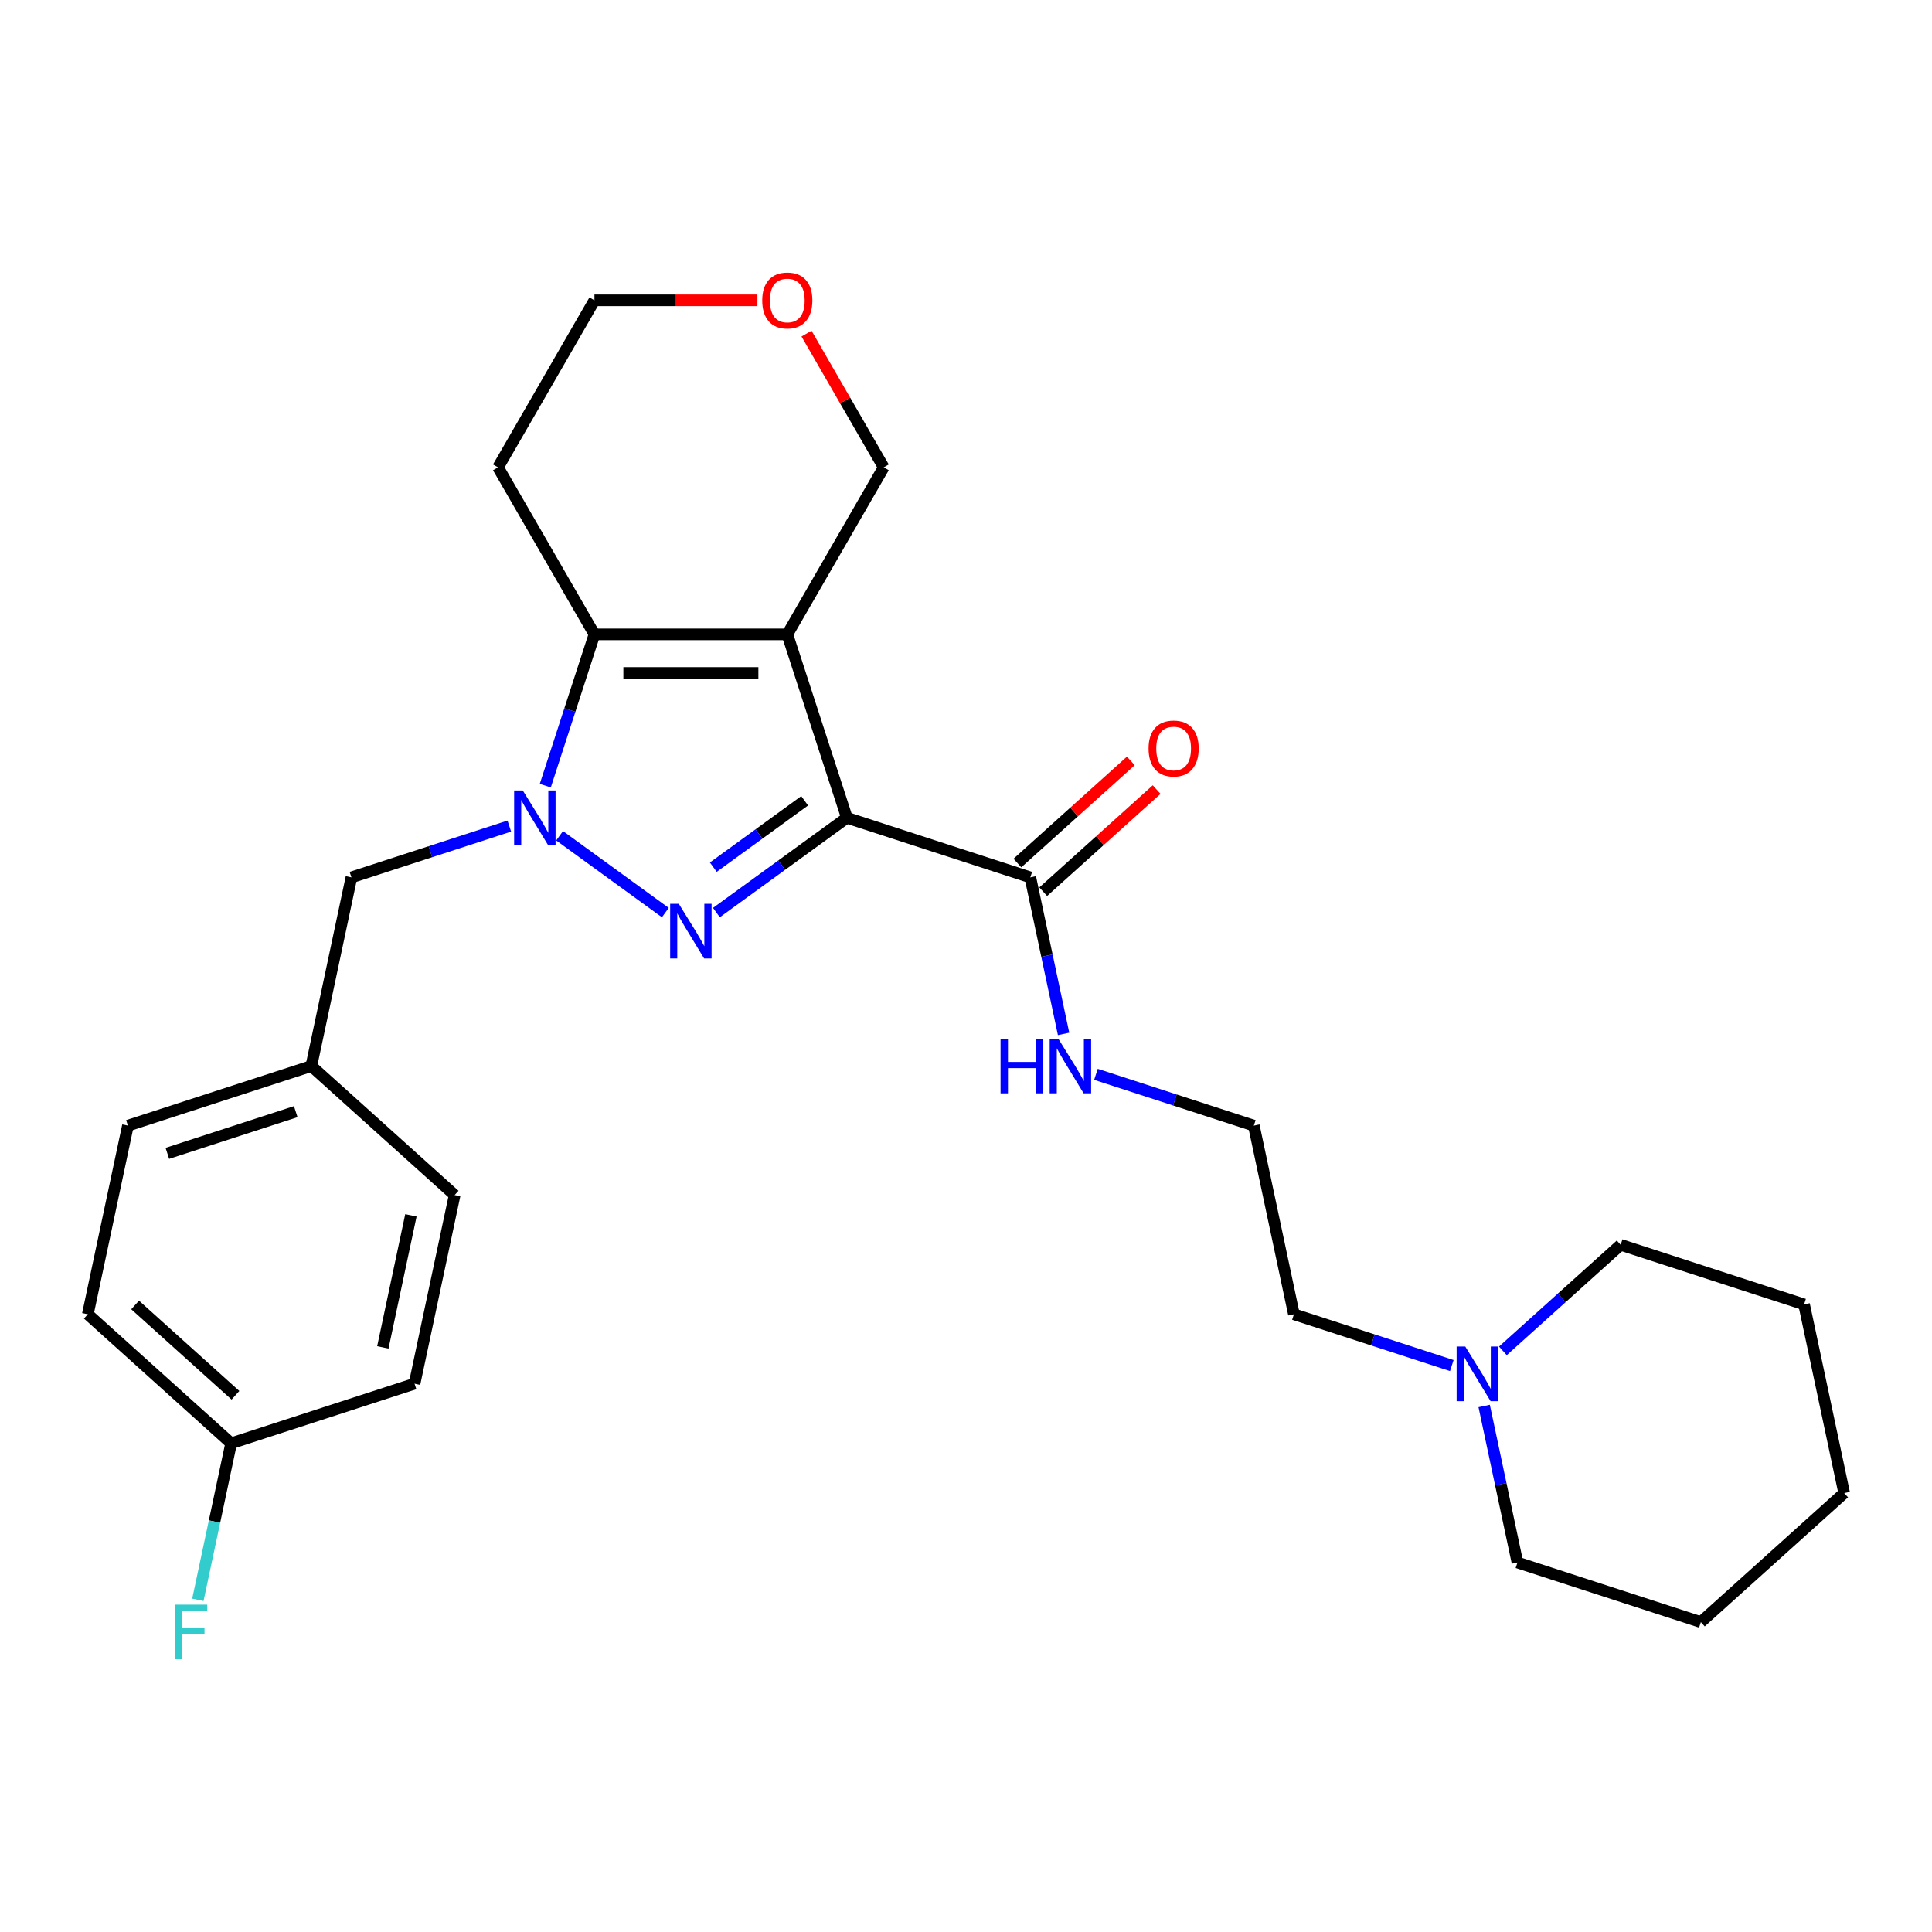 <?xml version='1.0' encoding='iso-8859-1'?>
<svg version='1.1' baseProfile='full'
              xmlns='http://www.w3.org/2000/svg'
                      xmlns:rdkit='http://www.rdkit.org/xml'
                      xmlns:xlink='http://www.w3.org/1999/xlink'
                  xml:space='preserve'
width='1000px' height='1000px' viewBox='0 0 1000 1000'>
<!-- END OF HEADER -->
<rect style='opacity:1.0;fill:#FFFFFF;stroke:none' width='1000' height='1000' x='0' y='0'> </rect>
<path class='bond-0' d='M 438.353,423.284 L 404.582,447.82' style='fill:none;fill-rule:evenodd;stroke:#000000;stroke-width:6px;stroke-linecap:butt;stroke-linejoin:miter;stroke-opacity:1' />
<path class='bond-0' d='M 404.582,447.82 L 370.811,472.356' style='fill:none;fill-rule:evenodd;stroke:#0000FF;stroke-width:6px;stroke-linecap:butt;stroke-linejoin:miter;stroke-opacity:1' />
<path class='bond-0' d='M 416.487,414.493 L 392.847,431.669' style='fill:none;fill-rule:evenodd;stroke:#000000;stroke-width:6px;stroke-linecap:butt;stroke-linejoin:miter;stroke-opacity:1' />
<path class='bond-0' d='M 392.847,431.669 L 369.208,448.844' style='fill:none;fill-rule:evenodd;stroke:#0000FF;stroke-width:6px;stroke-linecap:butt;stroke-linejoin:miter;stroke-opacity:1' />
<path class='bond-1' d='M 438.353,423.284 L 407.506,328.347' style='fill:none;fill-rule:evenodd;stroke:#000000;stroke-width:6px;stroke-linecap:butt;stroke-linejoin:miter;stroke-opacity:1' />
<path class='bond-4' d='M 438.353,423.284 L 533.29,454.131' style='fill:none;fill-rule:evenodd;stroke:#000000;stroke-width:6px;stroke-linecap:butt;stroke-linejoin:miter;stroke-opacity:1' />
<path class='bond-2' d='M 344.378,472.356 L 289.645,432.59' style='fill:none;fill-rule:evenodd;stroke:#0000FF;stroke-width:6px;stroke-linecap:butt;stroke-linejoin:miter;stroke-opacity:1' />
<path class='bond-3' d='M 407.506,328.347 L 307.684,328.347' style='fill:none;fill-rule:evenodd;stroke:#000000;stroke-width:6px;stroke-linecap:butt;stroke-linejoin:miter;stroke-opacity:1' />
<path class='bond-3' d='M 392.533,348.312 L 322.657,348.312' style='fill:none;fill-rule:evenodd;stroke:#000000;stroke-width:6px;stroke-linecap:butt;stroke-linejoin:miter;stroke-opacity:1' />
<path class='bond-8' d='M 407.506,328.347 L 457.417,241.899' style='fill:none;fill-rule:evenodd;stroke:#000000;stroke-width:6px;stroke-linecap:butt;stroke-linejoin:miter;stroke-opacity:1' />
<path class='bond-5' d='M 263.62,427.579 L 222.76,440.855' style='fill:none;fill-rule:evenodd;stroke:#0000FF;stroke-width:6px;stroke-linecap:butt;stroke-linejoin:miter;stroke-opacity:1' />
<path class='bond-5' d='M 222.76,440.855 L 181.9,454.131' style='fill:none;fill-rule:evenodd;stroke:#000000;stroke-width:6px;stroke-linecap:butt;stroke-linejoin:miter;stroke-opacity:1' />
<path class='bond-27' d='M 282.24,406.654 L 294.962,367.501' style='fill:none;fill-rule:evenodd;stroke:#0000FF;stroke-width:6px;stroke-linecap:butt;stroke-linejoin:miter;stroke-opacity:1' />
<path class='bond-27' d='M 294.962,367.501 L 307.684,328.347' style='fill:none;fill-rule:evenodd;stroke:#000000;stroke-width:6px;stroke-linecap:butt;stroke-linejoin:miter;stroke-opacity:1' />
<path class='bond-10' d='M 307.684,328.347 L 257.772,241.899' style='fill:none;fill-rule:evenodd;stroke:#000000;stroke-width:6px;stroke-linecap:butt;stroke-linejoin:miter;stroke-opacity:1' />
<path class='bond-7' d='M 539.969,461.549 L 569.324,435.118' style='fill:none;fill-rule:evenodd;stroke:#000000;stroke-width:6px;stroke-linecap:butt;stroke-linejoin:miter;stroke-opacity:1' />
<path class='bond-7' d='M 569.324,435.118 L 598.679,408.687' style='fill:none;fill-rule:evenodd;stroke:#FF0000;stroke-width:6px;stroke-linecap:butt;stroke-linejoin:miter;stroke-opacity:1' />
<path class='bond-7' d='M 526.61,446.713 L 555.965,420.281' style='fill:none;fill-rule:evenodd;stroke:#000000;stroke-width:6px;stroke-linecap:butt;stroke-linejoin:miter;stroke-opacity:1' />
<path class='bond-7' d='M 555.965,420.281 L 585.32,393.85' style='fill:none;fill-rule:evenodd;stroke:#FF0000;stroke-width:6px;stroke-linecap:butt;stroke-linejoin:miter;stroke-opacity:1' />
<path class='bond-9' d='M 533.29,454.131 L 541.899,494.636' style='fill:none;fill-rule:evenodd;stroke:#000000;stroke-width:6px;stroke-linecap:butt;stroke-linejoin:miter;stroke-opacity:1' />
<path class='bond-9' d='M 541.899,494.636 L 550.509,535.142' style='fill:none;fill-rule:evenodd;stroke:#0000FF;stroke-width:6px;stroke-linecap:butt;stroke-linejoin:miter;stroke-opacity:1' />
<path class='bond-12' d='M 181.9,454.131 L 161.146,551.772' style='fill:none;fill-rule:evenodd;stroke:#000000;stroke-width:6px;stroke-linecap:butt;stroke-linejoin:miter;stroke-opacity:1' />
<path class='bond-6' d='M 751.455,706.813 L 710.595,693.536' style='fill:none;fill-rule:evenodd;stroke:#0000FF;stroke-width:6px;stroke-linecap:butt;stroke-linejoin:miter;stroke-opacity:1' />
<path class='bond-6' d='M 710.595,693.536 L 669.735,680.26' style='fill:none;fill-rule:evenodd;stroke:#000000;stroke-width:6px;stroke-linecap:butt;stroke-linejoin:miter;stroke-opacity:1' />
<path class='bond-22' d='M 768.207,727.737 L 776.816,768.243' style='fill:none;fill-rule:evenodd;stroke:#0000FF;stroke-width:6px;stroke-linecap:butt;stroke-linejoin:miter;stroke-opacity:1' />
<path class='bond-22' d='M 776.816,768.243 L 785.426,808.748' style='fill:none;fill-rule:evenodd;stroke:#000000;stroke-width:6px;stroke-linecap:butt;stroke-linejoin:miter;stroke-opacity:1' />
<path class='bond-23' d='M 777.888,699.207 L 808.371,671.76' style='fill:none;fill-rule:evenodd;stroke:#0000FF;stroke-width:6px;stroke-linecap:butt;stroke-linejoin:miter;stroke-opacity:1' />
<path class='bond-23' d='M 808.371,671.76 L 838.854,644.313' style='fill:none;fill-rule:evenodd;stroke:#000000;stroke-width:6px;stroke-linecap:butt;stroke-linejoin:miter;stroke-opacity:1' />
<path class='bond-11' d='M 457.417,241.899 L 437.435,207.289' style='fill:none;fill-rule:evenodd;stroke:#000000;stroke-width:6px;stroke-linecap:butt;stroke-linejoin:miter;stroke-opacity:1' />
<path class='bond-11' d='M 437.435,207.289 L 417.453,172.679' style='fill:none;fill-rule:evenodd;stroke:#FF0000;stroke-width:6px;stroke-linecap:butt;stroke-linejoin:miter;stroke-opacity:1' />
<path class='bond-17' d='M 567.26,556.067 L 608.121,569.343' style='fill:none;fill-rule:evenodd;stroke:#0000FF;stroke-width:6px;stroke-linecap:butt;stroke-linejoin:miter;stroke-opacity:1' />
<path class='bond-17' d='M 608.121,569.343 L 648.981,582.619' style='fill:none;fill-rule:evenodd;stroke:#000000;stroke-width:6px;stroke-linecap:butt;stroke-linejoin:miter;stroke-opacity:1' />
<path class='bond-28' d='M 257.772,241.899 L 307.684,155.45' style='fill:none;fill-rule:evenodd;stroke:#000000;stroke-width:6px;stroke-linecap:butt;stroke-linejoin:miter;stroke-opacity:1' />
<path class='bond-21' d='M 392.034,155.45 L 349.859,155.45' style='fill:none;fill-rule:evenodd;stroke:#FF0000;stroke-width:6px;stroke-linecap:butt;stroke-linejoin:miter;stroke-opacity:1' />
<path class='bond-21' d='M 349.859,155.45 L 307.684,155.45' style='fill:none;fill-rule:evenodd;stroke:#000000;stroke-width:6px;stroke-linecap:butt;stroke-linejoin:miter;stroke-opacity:1' />
<path class='bond-15' d='M 161.146,551.772 L 235.328,618.567' style='fill:none;fill-rule:evenodd;stroke:#000000;stroke-width:6px;stroke-linecap:butt;stroke-linejoin:miter;stroke-opacity:1' />
<path class='bond-16' d='M 161.146,551.772 L 66.209,582.619' style='fill:none;fill-rule:evenodd;stroke:#000000;stroke-width:6px;stroke-linecap:butt;stroke-linejoin:miter;stroke-opacity:1' />
<path class='bond-16' d='M 153.074,575.387 L 86.619,596.979' style='fill:none;fill-rule:evenodd;stroke:#000000;stroke-width:6px;stroke-linecap:butt;stroke-linejoin:miter;stroke-opacity:1' />
<path class='bond-13' d='M 119.637,747.054 L 45.455,680.26' style='fill:none;fill-rule:evenodd;stroke:#000000;stroke-width:6px;stroke-linecap:butt;stroke-linejoin:miter;stroke-opacity:1' />
<path class='bond-13' d='M 121.869,722.199 L 69.941,675.443' style='fill:none;fill-rule:evenodd;stroke:#000000;stroke-width:6px;stroke-linecap:butt;stroke-linejoin:miter;stroke-opacity:1' />
<path class='bond-14' d='M 119.637,747.054 L 111.027,787.56' style='fill:none;fill-rule:evenodd;stroke:#000000;stroke-width:6px;stroke-linecap:butt;stroke-linejoin:miter;stroke-opacity:1' />
<path class='bond-14' d='M 111.027,787.56 L 102.418,828.065' style='fill:none;fill-rule:evenodd;stroke:#33CCCC;stroke-width:6px;stroke-linecap:butt;stroke-linejoin:miter;stroke-opacity:1' />
<path class='bond-29' d='M 119.637,747.054 L 214.574,716.208' style='fill:none;fill-rule:evenodd;stroke:#000000;stroke-width:6px;stroke-linecap:butt;stroke-linejoin:miter;stroke-opacity:1' />
<path class='bond-18' d='M 235.328,618.567 L 214.574,716.208' style='fill:none;fill-rule:evenodd;stroke:#000000;stroke-width:6px;stroke-linecap:butt;stroke-linejoin:miter;stroke-opacity:1' />
<path class='bond-18' d='M 212.687,629.062 L 198.159,697.411' style='fill:none;fill-rule:evenodd;stroke:#000000;stroke-width:6px;stroke-linecap:butt;stroke-linejoin:miter;stroke-opacity:1' />
<path class='bond-19' d='M 66.209,582.619 L 45.455,680.26' style='fill:none;fill-rule:evenodd;stroke:#000000;stroke-width:6px;stroke-linecap:butt;stroke-linejoin:miter;stroke-opacity:1' />
<path class='bond-20' d='M 648.981,582.619 L 669.735,680.26' style='fill:none;fill-rule:evenodd;stroke:#000000;stroke-width:6px;stroke-linecap:butt;stroke-linejoin:miter;stroke-opacity:1' />
<path class='bond-25' d='M 785.426,808.748 L 880.363,839.595' style='fill:none;fill-rule:evenodd;stroke:#000000;stroke-width:6px;stroke-linecap:butt;stroke-linejoin:miter;stroke-opacity:1' />
<path class='bond-24' d='M 838.854,644.313 L 933.791,675.16' style='fill:none;fill-rule:evenodd;stroke:#000000;stroke-width:6px;stroke-linecap:butt;stroke-linejoin:miter;stroke-opacity:1' />
<path class='bond-26' d='M 933.791,675.16 L 954.545,772.801' style='fill:none;fill-rule:evenodd;stroke:#000000;stroke-width:6px;stroke-linecap:butt;stroke-linejoin:miter;stroke-opacity:1' />
<path class='bond-30' d='M 880.363,839.595 L 954.545,772.801' style='fill:none;fill-rule:evenodd;stroke:#000000;stroke-width:6px;stroke-linecap:butt;stroke-linejoin:miter;stroke-opacity:1' />
<path  class='atom-1' d='M 351.346 467.824
L 360.609 482.797
Q 361.528 484.274, 363.005 486.95
Q 364.483 489.625, 364.562 489.785
L 364.562 467.824
L 368.316 467.824
L 368.316 496.093
L 364.443 496.093
L 354.5 479.722
Q 353.342 477.806, 352.105 475.61
Q 350.907 473.414, 350.547 472.735
L 350.547 496.093
L 346.874 496.093
L 346.874 467.824
L 351.346 467.824
' fill='#0000FF'/>
<path  class='atom-3' d='M 270.588 409.149
L 279.851 424.123
Q 280.77 425.6, 282.247 428.275
Q 283.724 430.951, 283.804 431.11
L 283.804 409.149
L 287.558 409.149
L 287.558 437.419
L 283.685 437.419
L 273.742 421.048
Q 272.584 419.132, 271.346 416.936
Q 270.149 414.739, 269.789 414.061
L 269.789 437.419
L 266.116 437.419
L 266.116 409.149
L 270.588 409.149
' fill='#0000FF'/>
<path  class='atom-7' d='M 758.423 696.972
L 767.686 711.946
Q 768.605 713.423, 770.082 716.098
Q 771.56 718.773, 771.639 718.933
L 771.639 696.972
L 775.393 696.972
L 775.393 725.242
L 771.52 725.242
L 761.577 708.871
Q 760.419 706.954, 759.182 704.758
Q 757.984 702.562, 757.624 701.883
L 757.624 725.242
L 753.951 725.242
L 753.951 696.972
L 758.423 696.972
' fill='#0000FF'/>
<path  class='atom-8' d='M 594.495 387.417
Q 594.495 380.629, 597.849 376.836
Q 601.203 373.042, 607.472 373.042
Q 613.741 373.042, 617.095 376.836
Q 620.449 380.629, 620.449 387.417
Q 620.449 394.284, 617.055 398.198
Q 613.661 402.071, 607.472 402.071
Q 601.243 402.071, 597.849 398.198
Q 594.495 394.324, 594.495 387.417
M 607.472 398.876
Q 611.785 398.876, 614.1 396.001
Q 616.456 393.087, 616.456 387.417
Q 616.456 381.867, 614.1 379.072
Q 611.785 376.237, 607.472 376.237
Q 603.16 376.237, 600.804 379.032
Q 598.488 381.827, 598.488 387.417
Q 598.488 393.127, 600.804 396.001
Q 603.16 398.876, 607.472 398.876
' fill='#FF0000'/>
<path  class='atom-10' d='M 517.888 537.637
L 521.721 537.637
L 521.721 549.656
L 536.176 549.656
L 536.176 537.637
L 540.009 537.637
L 540.009 565.907
L 536.176 565.907
L 536.176 552.85
L 521.721 552.85
L 521.721 565.907
L 517.888 565.907
L 517.888 537.637
' fill='#0000FF'/>
<path  class='atom-10' d='M 547.795 537.637
L 557.059 552.611
Q 557.977 554.088, 559.454 556.763
Q 560.932 559.439, 561.012 559.598
L 561.012 537.637
L 564.765 537.637
L 564.765 565.907
L 560.892 565.907
L 550.949 549.536
Q 549.791 547.62, 548.554 545.424
Q 547.356 543.227, 546.996 542.549
L 546.996 565.907
L 543.323 565.907
L 543.323 537.637
L 547.795 537.637
' fill='#0000FF'/>
<path  class='atom-12' d='M 394.529 155.53
Q 394.529 148.742, 397.883 144.949
Q 401.237 141.155, 407.506 141.155
Q 413.775 141.155, 417.129 144.949
Q 420.483 148.742, 420.483 155.53
Q 420.483 162.398, 417.089 166.311
Q 413.695 170.184, 407.506 170.184
Q 401.277 170.184, 397.883 166.311
Q 394.529 162.437, 394.529 155.53
M 407.506 166.989
Q 411.818 166.989, 414.134 164.114
Q 416.49 161.2, 416.49 155.53
Q 416.49 149.98, 414.134 147.185
Q 411.818 144.35, 407.506 144.35
Q 403.194 144.35, 400.838 147.145
Q 398.522 149.94, 398.522 155.53
Q 398.522 161.24, 400.838 164.114
Q 403.194 166.989, 407.506 166.989
' fill='#FF0000'/>
<path  class='atom-15' d='M 90.478 830.561
L 107.288 830.561
L 107.288 833.795
L 94.271 833.795
L 94.271 842.38
L 105.85 842.38
L 105.85 845.654
L 94.271 845.654
L 94.271 858.83
L 90.478 858.83
L 90.478 830.561
' fill='#33CCCC'/>
</svg>
